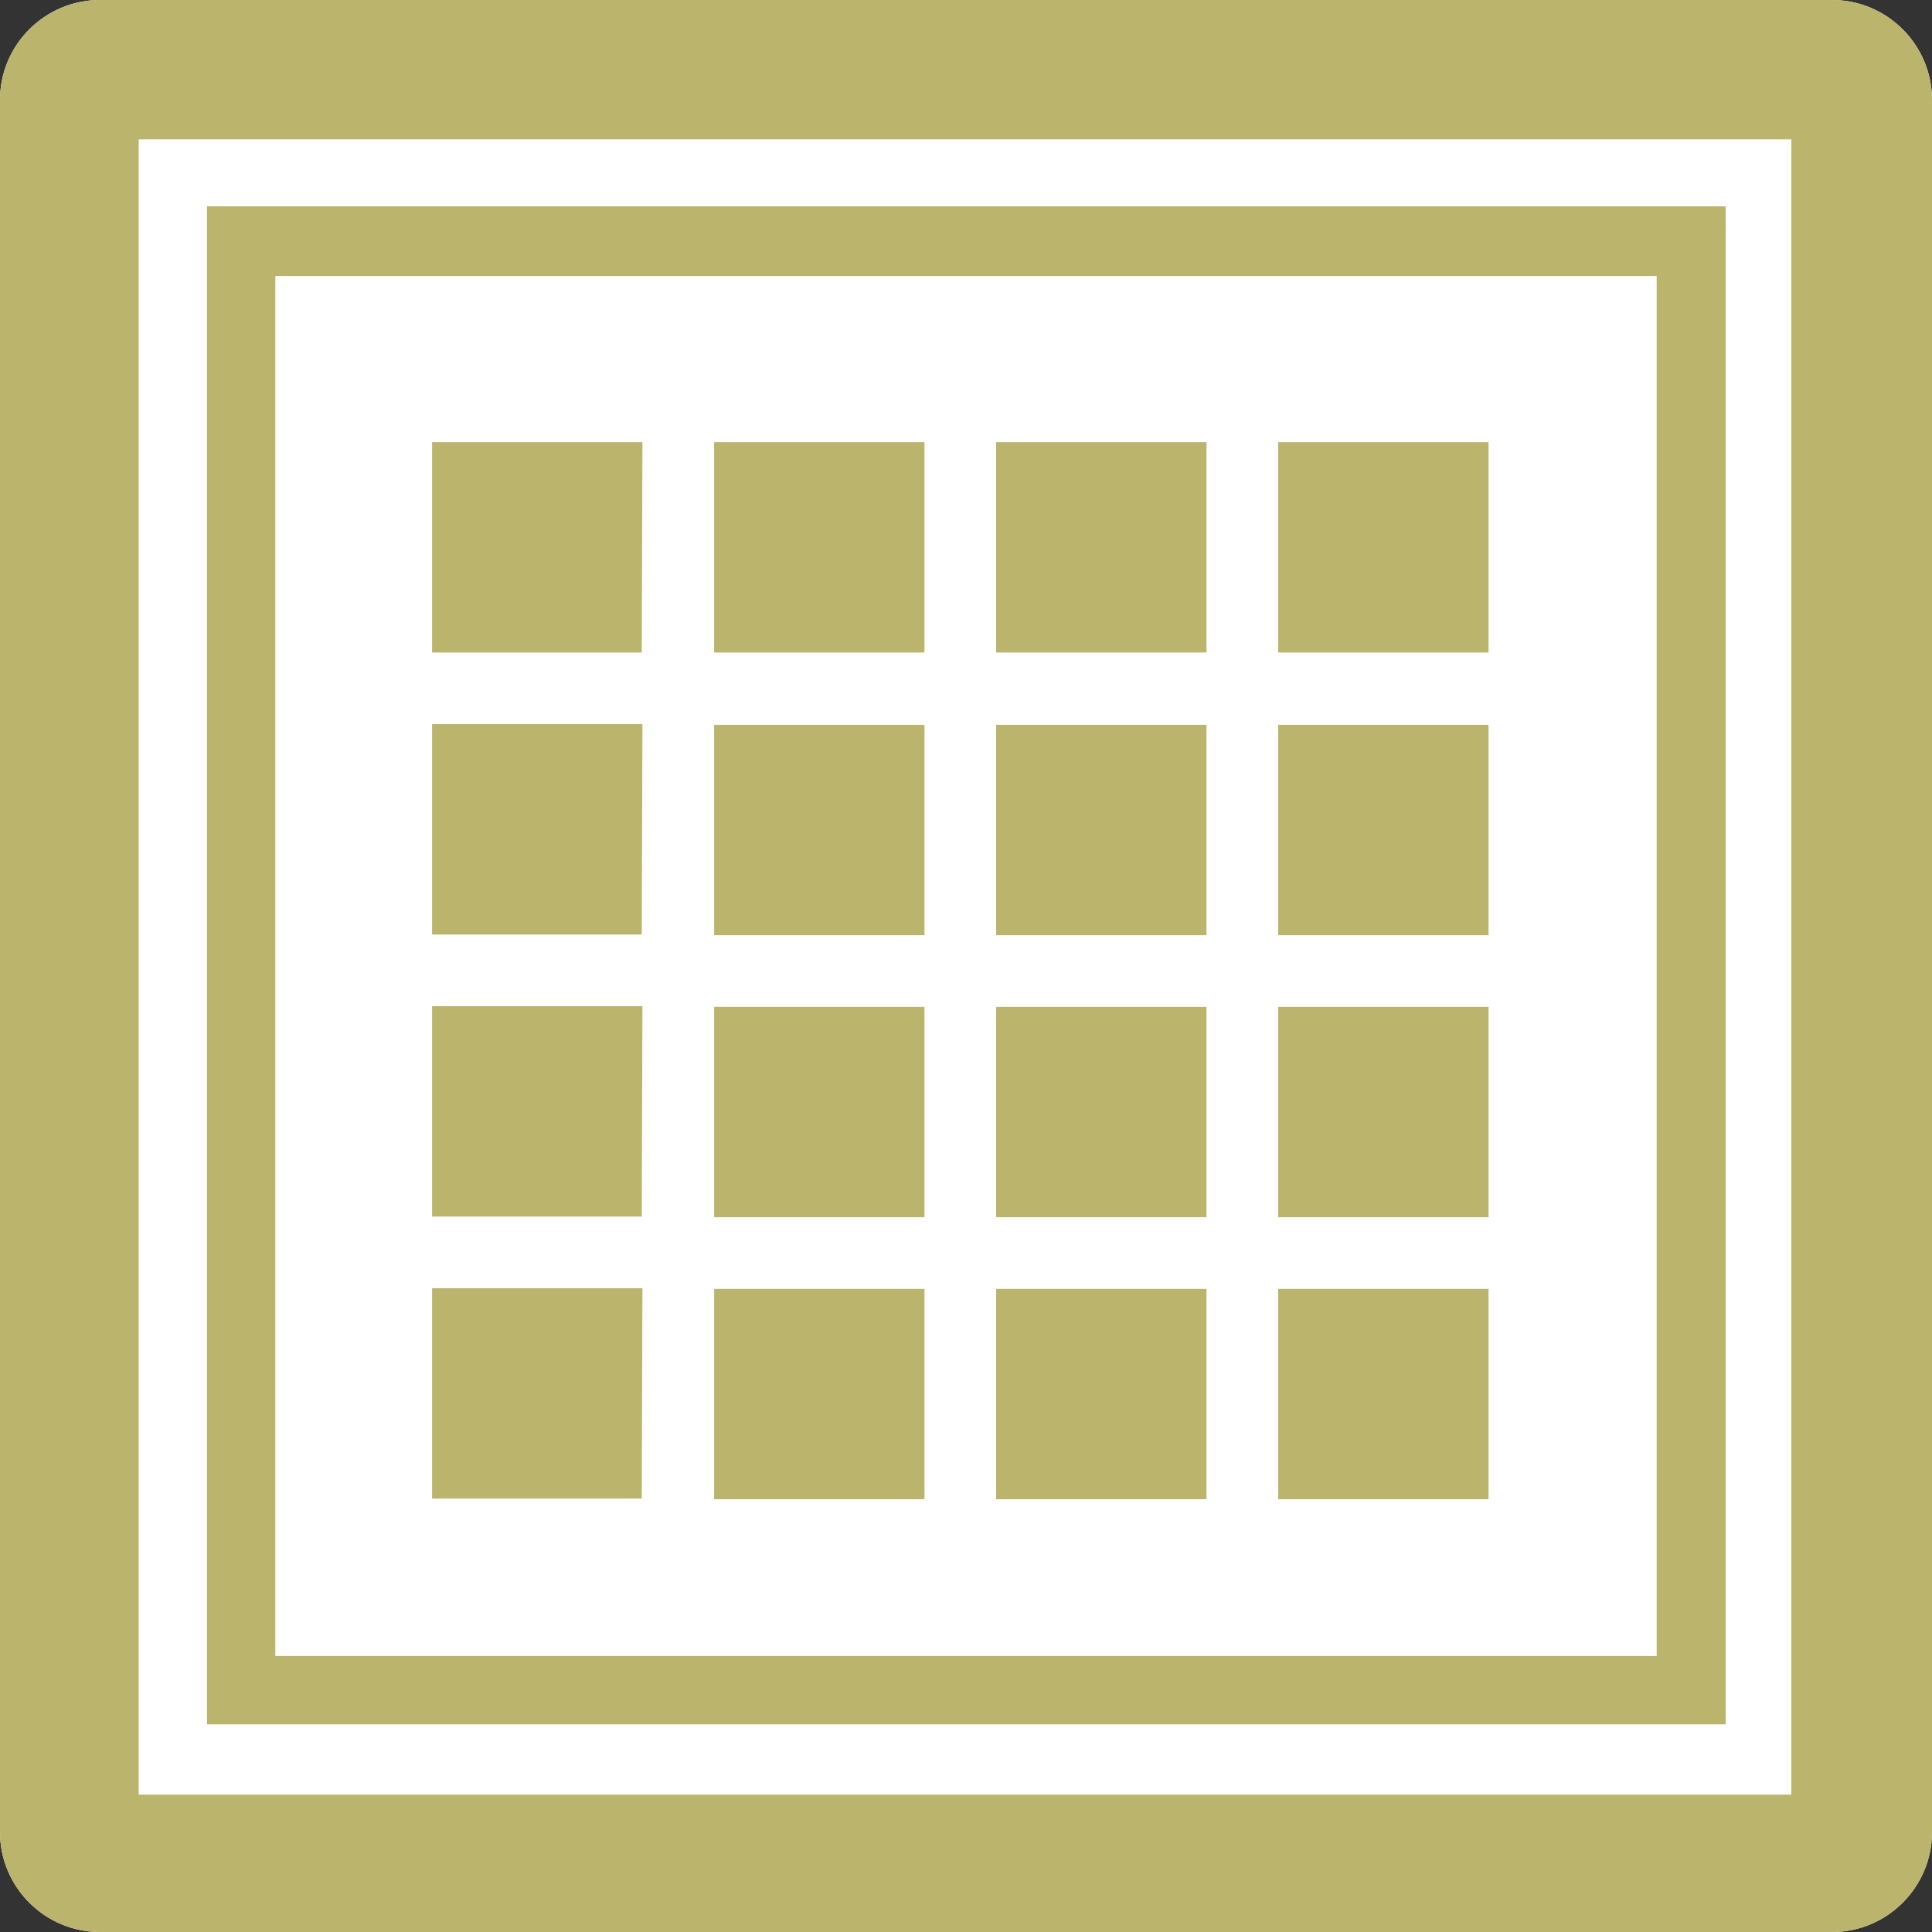 <?xml version="1.0" encoding="UTF-8"?> <!-- Generator: Adobe Illustrator 21.0.0, SVG Export Plug-In . SVG Version: 6.00 Build 0) --> <svg xmlns="http://www.w3.org/2000/svg" xmlns:xlink="http://www.w3.org/1999/xlink" id="Слой_1" x="0px" y="0px" viewBox="0 0 288.4 288.4" style="enable-background:new 0 0 288.4 288.4;" xml:space="preserve"><rect x="0" y="0" width="288.4" height="288.4" fill="#333333" stroke="none"/> <style type="text/css"> .st0{fill:#FFFFFF;} .st1{fill:#BAB46D;} </style> <g id="_x34_х4"> <g> <path class="st0" d="M0,14.9v258.6c0,8.2,6.7,14.9,14.9,14.9h258.6c8.2,0,14.9-6.7,14.9-14.9V14.9c0-8.2-6.7-14.9-14.9-14.9H14.9 C6.7,0,0,6.7,0,14.9z"></path> <path class="st1" d="M0,14.9v258.6c0,8.2,6.7,14.9,14.9,14.9h258.6c8.2,0,14.9-6.7,14.9-14.9V14.9c0-8.2-6.7-14.9-14.9-14.9H14.9 C6.7,0,0,6.7,0,14.9z M267.4,267.9H20.7V20.8h246.7V267.9z M30.9,30.8v226.6h226.7V30.8H30.9z M247.4,247.2H41.1v-206h206.2v206 H247.4z"></path> <path class="st1" d="M95.8,97.4H64.5V66h31.4L95.8,97.4L95.8,97.4z M138,66h-31.4v31.4H138V66z M180.1,66h-31.4v31.4h31.4V66z M222.2,66h-31.4v31.4h31.4V66z M95.8,139.5H64.5v-31.4h31.4L95.8,139.5L95.8,139.5z M138,108.2h-31.4v31.4H138V108.2z M180.1,108.2h-31.4v31.4h31.4V108.2z M222.2,108.2h-31.4v31.4h31.4V108.2z M95.8,181.6H64.5v-31.4h31.4L95.8,181.6L95.8,181.6z M138,150.3h-31.4v31.4H138V150.3z M180.1,150.3h-31.4v31.4h31.4V150.3z M222.2,150.3h-31.4v31.4h31.4V150.3z M95.8,223.7H64.5 v-31.4h31.4L95.8,223.7L95.8,223.7z M138,192.4h-31.4v31.4H138V192.4z M180.1,192.4h-31.4v31.4h31.4V192.4z M222.2,192.4h-31.4 v31.4h31.4V192.4z"></path> </g> </g> </svg> 